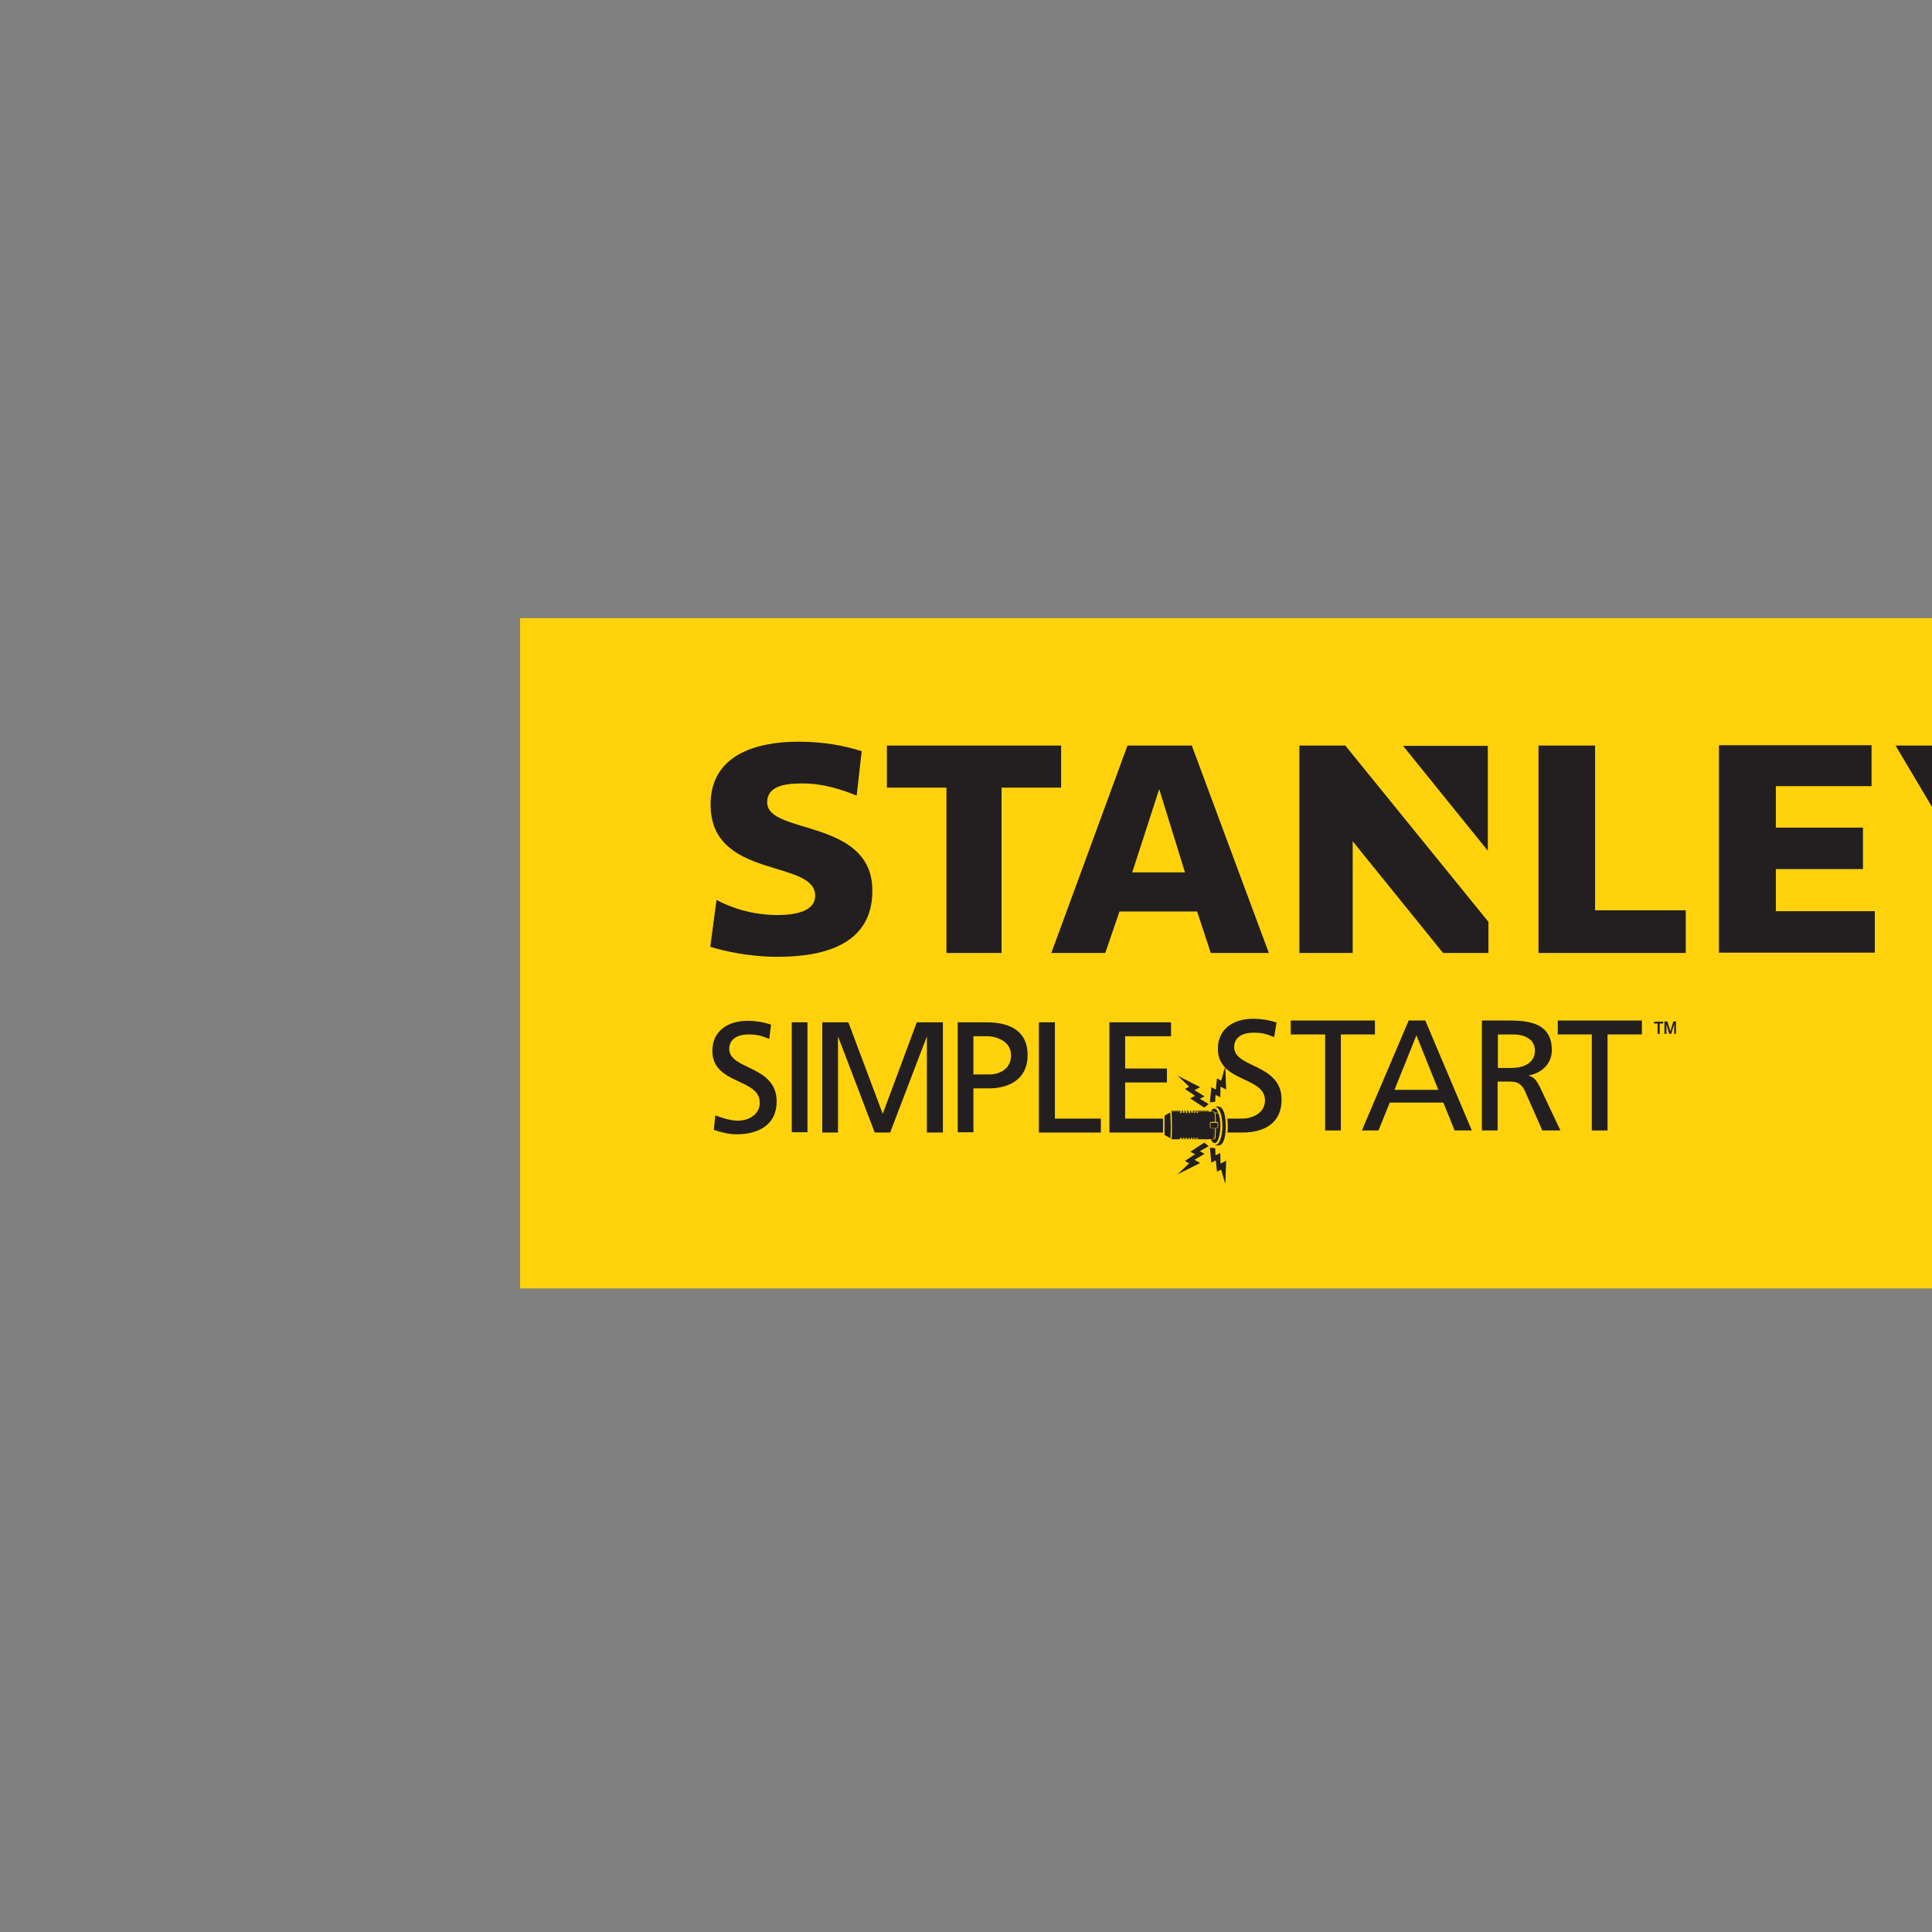 <?xml version="1.0" encoding="utf-8"?>
<!-- Generator: Adobe Illustrator 19.2.1, SVG Export Plug-In . SVG Version: 6.00 Build 0)  -->
<svg version="1.1" id="layer" xmlns="http://www.w3.org/2000/svg" xmlns:xlink="http://www.w3.org/1999/xlink" x="0px" y="0px"
	 viewBox="0 0 652 652" style="enable-background:new 0 0 652 652;" xml:space="preserve">
<rect x="0" y="0" width="652" height="652" fill="#808080" stroke="none"/>
<style type="text/css">
	.st0{fill:#FFD20B;}
	.st1{fill:#231F20;}
	.st2{fill:none;stroke:#FFD20B;stroke-width:0.687;}
	.st3{fill:none;stroke:#FFFFFF;stroke-width:0.166;}
	.st4{fill:#FFD408;}
</style>
<g>
	<rect x="175.5" y="208.6" class="st0" width="600" height="226.2"/>
	<g>
		<path class="st1" d="M241.8,303.7c4.8,2.6,12,5.1,20.6,5.1c5.9,0,12.7-1.2,12.7-6.5c0-12.5-35.3-5.3-35.3-30.8
			c0-16.8,15.5-21.2,29.6-21.2c9.1,0,16,1.5,21.4,3.2l-1.7,15c-4.9-2-11.2-4.1-18.2-4.1c-4.7,0-12,0.3-12,6.4
			c0,11,35.5,5.3,35.5,29.8c0,18.2-16.4,22.3-32,22.3c-9.4,0-18.1-1.9-22.7-3.4L241.8,303.7z M358.1,251.6h-58.8v14.2h20.1v55.8H338
			v-55.8h20.1V251.6z M688.5,251.6l-13.6,28.1l-13.7-28.1h-21.5l25.9,43.6v26.4h18.7v-26.4l25.7-43.6H688.5z M438.5,251.6v70h18
			v-37.7l30.5,37.7h15.3v-10.5l-48.3-59.5H438.5z M502.1,287.1v-35.4h-28.6L502.1,287.1z M599.3,293.3h29.4v-14h-29.4v-14h32.3
			v-13.8h-51.5v70h52.6v-14h-33.4V293.3z M538.3,251.6h-19.1v70h49.7v-14.4h-30.6V251.6z M404,307.6h-26.2l-4.8,14h-18.2l25.7-70
			h21.7l26,70h-19.6L404,307.6z M399.9,294.4l-8.7-28.1l-9.1,28.1H399.9z"/>
		<path class="st1" d="M698.3,315.8c0-3.3,2.7-6,6-6s6,2.7,6,6c0,3.3-2.7,6-6,6S698.3,319.1,698.3,315.8 M708.8,315.8
			c0-2.8-2-4.8-4.5-4.8s-4.5,2-4.5,4.8c0,2.8,2,4.8,4.5,4.8S708.8,318.6,708.8,315.8 M702,312.4h2.5c1.6,0,2.5,0.6,2.5,2
			c0,1.2-0.6,1.7-1.8,1.8l1.8,3h-1.3l-1.8-2.9h-0.8v2.9H702V312.4z M703.2,315.3h1.1c0.7,0,1.4-0.1,1.4-1c0-0.8-0.7-0.9-1.4-0.9
			h-1.1V315.3z"/>
		<path class="st1" d="M407.4,377.5h11.9c3,0,7.6-1.7,7.6-6.1c0-8.3-15.9-6-15.9-17.5c0-6.6,5.2-10.1,11.9-10.1
			c2.4,0,5.4,0.4,7.9,1.3L430,350c-2.7-1.1-4.2-1.5-7-1.5c-3,0-6.5,1.1-6.5,4.9c0,7.1,16,5.5,16,17.7c0,7.9-5.8,11.1-13.2,11.1H407
			L407.4,377.5z"/>
		<polygon class="st1" points="447.2,349.1 435.6,349.1 435.6,344.4 464,344.4 464,349.1 452.5,349.1 452.5,381.5 447.2,381.5 		"/>
		<path class="st1" d="M475.4,344.4h5.6l15.7,37.1h-5.8l-3.8-9.4H469l-3.8,9.4h-5.6L475.4,344.4z M478,349.4l-7.4,18.4h14.8
			L478,349.4z"/>
		<path class="st1" d="M500.2,344.4h9.1c7.3,0,14.4,1.2,14.4,10c0,4.5-3.3,7.7-7.7,8.5v0.1c1.7,0.6,2.4,1.4,3.6,3.7l7,14.8h-6.1
			l-5.7-12.9c-1.6-3.6-3.4-3.6-6.2-3.6h-3.2v16.5h-5.3V344.4z M505.5,360.4h4.5c5,0,8-2.2,8-5.8c0-3.3-2.6-5.5-7.4-5.5h-5.1V360.4z"
			/>
		<polygon class="st1" points="537.2,349.1 525.7,349.1 525.7,344.4 554.1,344.4 554.1,349.1 542.5,349.1 542.5,381.5 537.2,381.5 
					"/>
		<polygon class="st1" points="374.4,345 395.2,345 395.2,349.7 379.7,349.7 379.7,360.6 393.8,360.6 393.8,365.3 379.7,365.3 
			379.7,377.5 395.2,377.5 395.2,382.2 374.4,382.2 		"/>
		<path class="st1" d="M413.7,375.5H410l-0.2-0.3l-0.2-0.3l0,0h-5.1c0,0-0.2,0-0.2,0.2v0.3h-0.3v0v-0.4c0,0,0-0.1-0.3-0.1
			c-0.3,0-0.3,0.1-0.3,0.1v0.4H403v-0.4c0,0,0-0.1-0.3-0.1c-0.3,0-0.3,0.1-0.3,0.1v0.4H402v-0.4c0,0,0-0.1-0.3-0.1
			c-0.3,0-0.3,0.1-0.3,0.1v0.4h-0.3v-0.4c0,0,0-0.1-0.3-0.1c-0.3,0-0.3,0.1-0.3,0.1v0.4h-0.3v-0.4c0,0,0-0.1-0.3-0.1
			c-0.3,0-0.3,0.1-0.3,0.1v0.4h-0.3v-0.4c0,0,0-0.1-0.3-0.1c-0.3,0-0.3,0.1-0.3,0.1v0.4h-0.3c0,0,0-0.3,0-0.4c0-0.1,0-0.1-0.1-0.1
			h-3h0c-0.1,0-0.5,0.3-0.9,0.5c-0.5,0.3-1,0.6-1.1,0.6c-0.1,0.1-0.2,0.2-0.3,0.2c0,0,0,0.1,0,0.1c0,0.1,0,0.1-0.1,0.2
			c0,0.1,0,0.2,0,0.3v0.3v5.2v0.3v0.1c0,0.1,0,0.1,0,0.1c0,0.1,0,0.1,0.1,0.2c0,0,0,0.1,0,0.1c0.1,0.1,0.2,0.2,0.3,0.2
			c0.1,0.1,0.6,0.3,1.1,0.6c0.5,0.3,0.9,0.5,0.9,0.5c0,0,0,0,0,0h3c0.1,0,0.1-0.1,0.1-0.1c0,0,0-0.4,0-0.4h0.3v0.4
			c0,0,0,0.1,0.3,0.1c0.3,0,0.3-0.1,0.3-0.1v-0.4h0.3v0.4c0,0,0,0.1,0.3,0.1c0.3,0,0.3-0.1,0.3-0.1v-0.4h0.3v0.4c0,0,0,0.1,0.3,0.1
			c0.3,0,0.3-0.1,0.3-0.1v-0.4h0.3v0.4c0,0,0,0.1,0.3,0.1c0.3,0,0.3-0.1,0.3-0.1v-0.4h0.3v0.4c0,0,0,0.1,0.3,0.1
			c0.3,0,0.3-0.1,0.3-0.1v-0.4h0.3v0.4c0,0,0,0.1,0.3,0.1c0.3,0,0.3-0.1,0.3-0.1v-0.4v0h0.3v0.3c0,0.2,0.2,0.2,0.2,0.2l5.1,0
			l0.2-0.2l0.2-0.2h3.7v-0.1"/>
		<path class="st1" d="M407.5,379.9c0,3.8,1.1,6.9,2.9,6.9c1.8,0,3.3-3.1,3.3-6.8c0-3.8-1.5-6.9-3.3-6.8
			C408.5,373.2,407.5,375.7,407.5,379.9"/>
		<path class="st2" d="M407.5,379.9c0,3.8,1.1,6.9,2.9,6.9c1.8,0,3.3-3.1,3.3-6.8c0-3.8-1.5-6.9-3.3-6.8
			C408.5,373.2,407.5,375.7,407.5,379.9z"/>
		<path class="st1" d="M411.7,379.8c0,1.7,0.2,3.1,0.4,3.1c0.2,0,0.4-1.4,0.4-3.1c0-1.7-0.2-3.1-0.4-3.1
			C411.8,376.7,411.7,378.1,411.7,379.8"/>
		<ellipse class="st3" cx="412.1" cy="379.8" rx="0.4" ry="3.1"/>
		<path class="st1" d="M411.7,379.8c0,1.6-0.2,2.8-0.4,2.9h0.9c0.2-0.4,0.3-1.6,0.3-2.9c0-1.3-0.1-2.5-0.3-2.9l-0.9,0
			C411.5,376.9,411.7,378.2,411.7,379.8"/>
		<path class="st3" d="M411.7,379.8c0,1.6-0.2,2.8-0.4,2.9h0.9c0.2-0.4,0.3-1.6,0.3-2.9c0-1.3-0.1-2.5-0.3-2.9l-0.9,0
			C411.5,376.9,411.7,378.2,411.7,379.8z"/>
		<path class="st1" d="M413.5,375.5H410c0,0,0.2,0,0.2,4.3c0,4.2-0.2,4.3-0.2,4.3h3.7v-0.1"/>
		<path class="st0" d="M413.8,384.1H410l0-0.1l-0.1,0c0,0,0.2-0.4,0.2-4.2c0-3.8-0.2-4.2-0.2-4.2l0.1,0l0-0.1h3.5v0.2h-3.4
			c0.1,0.3,0.2,1.3,0.2,4.2c0,2.9-0.1,3.9-0.2,4.2h3.5v0h0.2V384.1z"/>
		<path class="st1" d="M393.1,383.4c0.2,0.1,2,1.1,2,1.1h3c0.1,0,0.1-0.1,0.1-0.1c0,0,0-0.4,0-0.4h0.3v0.4c0,0,0,0.1,0.3,0.1
			c0.3,0,0.3-0.1,0.3-0.1v-0.4h0.3v0.4c0,0,0,0.1,0.3,0.1c0.3,0,0.3-0.1,0.3-0.1v-0.4h0.3v0.4c0,0,0,0.1,0.3,0.1
			c0.3,0,0.3-0.1,0.3-0.1v-0.4h0.3v0.4c0,0,0,0.1,0.3,0.1c0.3,0,0.3-0.1,0.3-0.1v-0.4h0.3v0.4c0,0,0,0.1,0.3,0.1
			c0.3,0,0.3-0.1,0.3-0.1v-0.4h0.3v0.4c0,0,0,0.1,0.3,0.1c0.3,0,0.3-0.1,0.3-0.1v-0.4h0.3v0.3c0,0.2,0.2,0.2,0.2,0.2h5.1l0,0
			c0,0,0.2-0.5,0.2-4.8c0-4.3-0.1-4.7-0.2-4.8l0,0h-5.1c0,0-0.2,0-0.2,0.2v0.3h-0.3v0v-0.4c0,0,0-0.1-0.3-0.1
			c-0.3,0-0.3,0.1-0.3,0.1v0.4H403v-0.4c0,0,0-0.1-0.3-0.1c-0.3,0-0.3,0.1-0.3,0.1v0.4H402v-0.4c0,0,0-0.1-0.3-0.1
			c-0.3,0-0.3,0.1-0.3,0.1v0.4h-0.3v-0.4c0,0,0-0.1-0.3-0.1c-0.3,0-0.3,0.1-0.3,0.1v0.4h-0.3v-0.4c0,0,0-0.1-0.3-0.1
			c-0.3,0-0.3,0.1-0.3,0.1v0.4h-0.3v-0.4c0,0,0-0.1-0.3-0.1c-0.3,0-0.3,0.1-0.3,0.1v0.4h-0.3c0,0,0-0.3,0-0.4c0-0.1,0-0.1-0.1-0.1
			h-3c0,0-1.8,1-2,1.1c-0.4,0.2-0.4,0.3-0.4,0.7v2.9v2.9C392.7,383.1,392.7,383.2,393.1,383.4"/>
		<path class="st4" d="M404.4,384.6c-0.1,0-0.3-0.1-0.3-0.3v-0.2H404v0.3c0,0,0,0,0,0.1c-0.1,0.1-0.2,0.1-0.4,0.1
			c-0.2,0-0.3,0-0.4-0.1c0,0,0-0.1,0-0.1l0-0.3H403v0.3c0,0,0,0,0,0.1c-0.1,0.1-0.2,0.1-0.4,0.1c-0.2,0-0.3,0-0.4-0.1
			c0,0,0-0.1,0-0.1v-0.3h-0.2v0.3c0,0,0,0,0,0.1c-0.1,0.1-0.2,0.1-0.4,0.1c-0.2,0-0.3,0-0.4-0.1c0,0,0-0.1,0-0.1v-0.3h-0.2v0.3
			c0,0,0,0,0,0.1c-0.1,0.1-0.2,0.1-0.4,0.1c-0.2,0-0.3,0-0.4-0.1c0,0,0-0.1,0-0.1v-0.3h-0.1v0.3c0,0,0,0,0,0.1
			c-0.1,0.1-0.2,0.1-0.4,0.1s-0.3,0-0.4-0.1c0,0,0-0.1,0-0.1v-0.3h-0.1v0.3c0,0,0,0,0,0.1c-0.1,0.1-0.2,0.1-0.4,0.1
			c-0.2,0-0.3,0-0.4-0.1c0,0,0-0.1,0-0.1l0-0.3h-0.2c0,0.1,0,0.3,0,0.3c0,0.1-0.1,0.2-0.2,0.2h-3l0,0c-0.1,0-1.8-1-2-1.1
			c-0.4-0.3-0.5-0.4-0.5-0.8v-5.8c0-0.4,0-0.5,0.5-0.8c0.2-0.1,1.9-1.1,2-1.1l0,0h3c0.1,0,0.2,0.1,0.2,0.2c0,0,0,0.2,0,0.3h0.2v-0.3
			c0,0,0,0,0-0.1c0.1-0.1,0.2-0.1,0.4-0.1s0.3,0,0.4,0.1c0,0,0,0.1,0,0.1l0,0.3h0.1v-0.3c0,0,0,0,0-0.1c0.1-0.1,0.2-0.1,0.4-0.1
			c0.2,0,0.3,0,0.4,0.1c0,0,0,0.1,0,0.1v0.3h0.1v-0.3c0,0,0-0.1,0-0.1c0.1-0.1,0.2-0.1,0.4-0.1c0.2,0,0.3,0,0.4,0.1c0,0,0,0.1,0,0.1
			v0.3h0.2v-0.3c0,0,0,0,0-0.1c0.1-0.1,0.2-0.1,0.4-0.1c0.2,0,0.3,0,0.4,0.1c0,0,0,0.1,0,0.1v0.3h0.2v-0.3c0,0,0,0,0-0.1
			c0.1-0.1,0.2-0.1,0.4-0.1c0.2,0,0.3,0,0.4,0.1c0,0,0,0.1,0,0.1v0.3h0.1v-0.3c0,0,0,0,0-0.1c0.1-0.1,0.2-0.1,0.4-0.1
			c0.2,0,0.3,0,0.4,0.1c0,0,0,0.1,0,0.1v0.3h0.1v-0.2c0-0.2,0.2-0.3,0.3-0.3h5.1l0,0c0.1,0.2,0.2,1.9,0.2,4.8c0,2.9-0.1,4.6-0.2,4.8
			l0,0l0,0H404.4z M403.9,384h0.4v0.4c0,0.1,0,0.1,0.1,0.1v0.1l0-0.1h5c0-0.1,0.2-0.9,0.2-4.7c0-3.8-0.1-4.5-0.2-4.7h-5
			c-0.1,0-0.1,0-0.1,0.1v0.4h-0.5v-0.5c0,0-0.1,0-0.2,0c-0.2,0-0.2,0-0.2,0l0,0.5h-0.5v-0.5c0,0-0.1,0-0.2,0c-0.2,0-0.2,0-0.2,0v0.5
			h-0.5v-0.5c0,0-0.1,0-0.2,0c-0.2,0-0.2,0-0.2,0v0.5H401v-0.5c0,0-0.1,0-0.2,0c-0.2,0-0.2,0-0.2,0v0.5h-0.5v-0.5c0,0-0.1,0-0.2,0
			c-0.2,0-0.2,0-0.2,0l0,0.5h-0.5v-0.5c0,0-0.1,0-0.2,0c-0.2,0-0.2,0-0.2,0v0.5h-0.5l0-0.1c0,0,0-0.3,0-0.4c0,0,0,0-0.1,0h-3
			c-0.2,0.1-1.8,1-2,1.1c-0.4,0.2-0.4,0.3-0.4,0.7v5.8c0,0.3,0,0.4,0.4,0.7c0.2,0.1,1.8,1,2,1.1h3c0,0,0.1,0,0.1,0c0,0,0-0.4,0-0.4
			l0-0.1h0.5v0.5c0,0,0.1,0,0.2,0c0.2,0,0.2,0,0.2,0V384h0.5v0.5c0,0,0.1,0,0.2,0c0.2,0,0.2,0,0.2,0V384h0.5v0.5c0,0,0.1,0,0.2,0
			c0.2,0,0.2,0,0.2,0V384h0.5v0.5c0,0,0.1,0,0.2,0c0.2,0,0.2,0,0.2,0V384h0.5v0.5c0,0,0.1,0,0.2,0c0.2,0,0.2,0,0.2,0V384h0.5v0.5
			c0,0,0.1,0,0.2,0c0.2,0,0.2,0,0.2,0L403.9,384L403.9,384z"/>
		<path class="st1" d="M409.5,375c0,0,0.2,0.5,0.2,4.8s-0.1,4.7-0.2,4.8l0.2-0.3l0.2-0.2c0,0,0.2,0,0.2-4.3c0-4.3-0.2-4.3-0.2-4.3
			l-0.2-0.3L409.5,375z"/>
		<path class="st0" d="M409.6,384.6l-0.1-0.1c0,0,0.2-0.5,0.2-4.7c0-4.2-0.1-4.7-0.2-4.7l0.1-0.1l0.5,0.5h0c0.1,0.1,0.2,0.8,0.2,4.3
			c0,3.6-0.1,4.2-0.2,4.3h0L409.6,384.6z M409.6,375.3c0.1,0.6,0.1,2.2,0.1,4.5c0,2.3,0,3.9-0.1,4.5l0.3-0.3c0-0.1,0.2-0.6,0.2-4.2
			c0-3.6-0.1-4.1-0.2-4.2L409.6,375.3z"/>
		<path class="st1" d="M395.1,375c0,0-0.5,0.3-0.9,0.5c-0.5,0.3-1,0.6-1.1,0.6c-0.2,0.1-0.3,0.2-0.4,0.3c-0.1,0.1-0.1,0.2-0.1,0.4
			v1.6v1.3v1.3v1.6c0,0.2,0,0.3,0.1,0.4c0.1,0.1,0.2,0.2,0.4,0.3c0.1,0.1,0.6,0.3,1.1,0.6c0.5,0.3,0.9,0.5,0.9,0.5s0.2,0,0.2-4.8
			C395.3,375,395.1,375,395.1,375"/>
		<path class="st0" d="M395.1,384.8L395.1,384.8L395.1,384.8l-0.1,0c0,0-0.5-0.3-0.9-0.5l-0.5-0.3c-0.4-0.2-0.6-0.3-0.6-0.4
			c-0.2-0.1-0.3-0.2-0.4-0.4c-0.1-0.1-0.1-0.3-0.1-0.5v-5.8c0-0.2,0-0.4,0.1-0.5c0.1-0.2,0.2-0.3,0.4-0.4c0.1,0,0.4-0.3,0.8-0.5
			l0.2-0.1c0.5-0.3,0.9-0.5,0.9-0.5l0.1,0h0.1c0.3,0,0.3,0.3,0.3,0.8c0.1,0.8,0.1,2.2,0.1,4.2c0,2,0,3.4-0.1,4.2
			C395.4,384.5,395.4,384.8,395.1,384.8 M394.9,375.4c-0.2,0.1-0.4,0.2-0.6,0.4l-0.2,0.1c-0.4,0.2-0.8,0.4-0.8,0.5
			c-0.2,0.1-0.2,0.2-0.3,0.2c0,0.1,0,0.1,0,0.3v5.8c0,0.1,0,0.2,0,0.3c0,0.1,0.1,0.1,0.3,0.2c0.1,0,0.3,0.2,0.6,0.3l0.5,0.3
			c0.2,0.1,0.5,0.3,0.6,0.4c0-0.4,0.1-1.6,0.1-4.4C395,377,395,375.9,394.9,375.4"/>
		<path class="st1" d="M408.4,379.3c0-0.3,0.2-0.5,0.5-0.5h1.6c0.3,0,0.5,0.2,0.5,0.5v1c0,0.3-0.2,0.5-0.5,0.5h-1.6
			c-0.3,0-0.5-0.2-0.5-0.5V379.3z"/>
		<path class="st0" d="M410.5,380.8h-1.6c-0.3,0-0.6-0.3-0.6-0.6v-1c0-0.3,0.3-0.6,0.6-0.6h1.6c0.3,0,0.6,0.2,0.6,0.6v1
			C411.1,380.6,410.9,380.8,410.5,380.8 M408.9,378.9c-0.2,0-0.4,0.2-0.4,0.4v1c0,0.2,0.2,0.4,0.4,0.4h1.6c0.2,0,0.4-0.2,0.4-0.4v-1
			c0-0.2-0.2-0.4-0.4-0.4H408.9z"/>
		<path class="st1" d="M411.7,373.2c-0.4-0.2-1.1-0.1-1.4-0.1c-0.9,0.2-1.7,1-2.1,2c0.5-0.9,1-1.4,1.7-1.3c1.6,0.1,2.3,3.7,2.3,6.2
			c0,2.1-0.6,6.1-2.2,6.1c-0.5,0-1.2-0.3-1.8-1.6c0.3,0.9,1.2,2.4,2.2,2.4c0.5,0,1.2,0.1,1.8-0.3c1.2-0.8,1.8-3.3,1.8-6.5
			C414,377,413.5,373.8,411.7,373.2"/>
		<path class="st2" d="M411.7,373.2c-0.4-0.2-1.1-0.1-1.4-0.1c-0.9,0.2-1.7,1-2.1,2c0.5-0.9,1-1.4,1.7-1.3c1.6,0.1,2.3,3.7,2.3,6.2
			c0,2.1-0.6,6.1-2.2,6.1c-0.5,0-1.2-0.3-1.8-1.6c0.3,0.9,1.2,2.4,2.2,2.4c0.5,0,1.2,0.1,1.8-0.3c1.2-0.8,1.8-3.3,1.8-6.5
			C414,377,413.5,373.8,411.7,373.2z"/>
		<polygon class="st1" points="410.1,371.8 408.3,372 408.8,366.9 410.3,367.7 410.7,363.9 412.1,364.7 413.5,359.8 413.8,367.7 
			411.9,366.7 411.8,370.3 410.2,369.5 		"/>
		<polygon class="st1" points="407.9,372.6 406.4,373.8 401.7,370.7 403.3,369.8 399.9,367.5 401.3,366.7 397.4,363 405,366.9 
			403.1,367.9 406.5,370 404.9,370.8 		"/>
		<polygon class="st1" points="410.1,387.5 408.3,387.3 408.8,392.4 410.3,391.6 410.7,395.4 412.1,394.7 413.5,399.6 413.8,391.7 
			411.9,392.7 411.8,389.1 410.2,389.9 		"/>
		<polygon class="st1" points="407.9,386.8 406.4,385.6 401.7,388.7 403.3,389.5 399.9,391.8 401.3,392.6 397.4,396.3 405,392.5 
			403.1,391.4 406.5,389.4 404.9,388.5 		"/>
		<path class="st1" d="M259.6,350.6c-2.7-1.1-4.2-1.5-7-1.5c-3,0-6.5,1.1-6.5,4.9c0,7.1,16,5.5,16,17.7c0,7.9-6.1,11.1-13.6,11.1
			c-2.6,0-5.2-0.7-7.6-1.5l0.5-4.9c1.8,0.7,5,1.8,7.7,1.8c3,0,7.3-1.7,7.3-6.1c0-8.3-16-6-16-17.5c0-6.6,5.2-10.1,11.9-10.1
			c2.4,0,5.4,0.4,7.9,1.3L259.6,350.6z"/>
		<rect x="267.2" y="345" class="st1" width="5.3" height="37.1"/>
		<polygon class="st1" points="277.5,345 286.3,345 297.9,375.9 309.4,345 318.2,345 318.2,382.2 312.8,382.2 312.8,350 312.7,350 
			300.4,382.2 295.2,382.2 282.9,350 282.8,350 282.8,382.2 277.5,382.2 		"/>
		<path class="st1" d="M323.2,345h9.7c7.6,0,13.9,2.7,13.9,11.1c0,8.2-6.4,11.2-13.1,11.2h-5.2v14.8h-5.3V345z M328.5,362.6h5.3
			c3.3,0,7.4-1.6,7.4-6.5c0-4.7-4.9-6.4-8.2-6.4h-4.5V362.6z"/>
		<polygon class="st1" points="350.6,345 356,345 356,377.5 371.5,377.5 371.5,382.2 350.6,382.2 		"/>
		<path class="st1" d="M560.1,345.4v3.5h-0.7v-3.5h-1.2v-0.6h3.1v0.6H560.1z M565,348.9l0-3.3l-1,3.3h-0.7l-0.9-3.2l0,3.2h-0.7v-4.2
			h1l1,3.3l1-3.3h0.9v4.2H565z"/>
	</g>
</g>
</svg>
